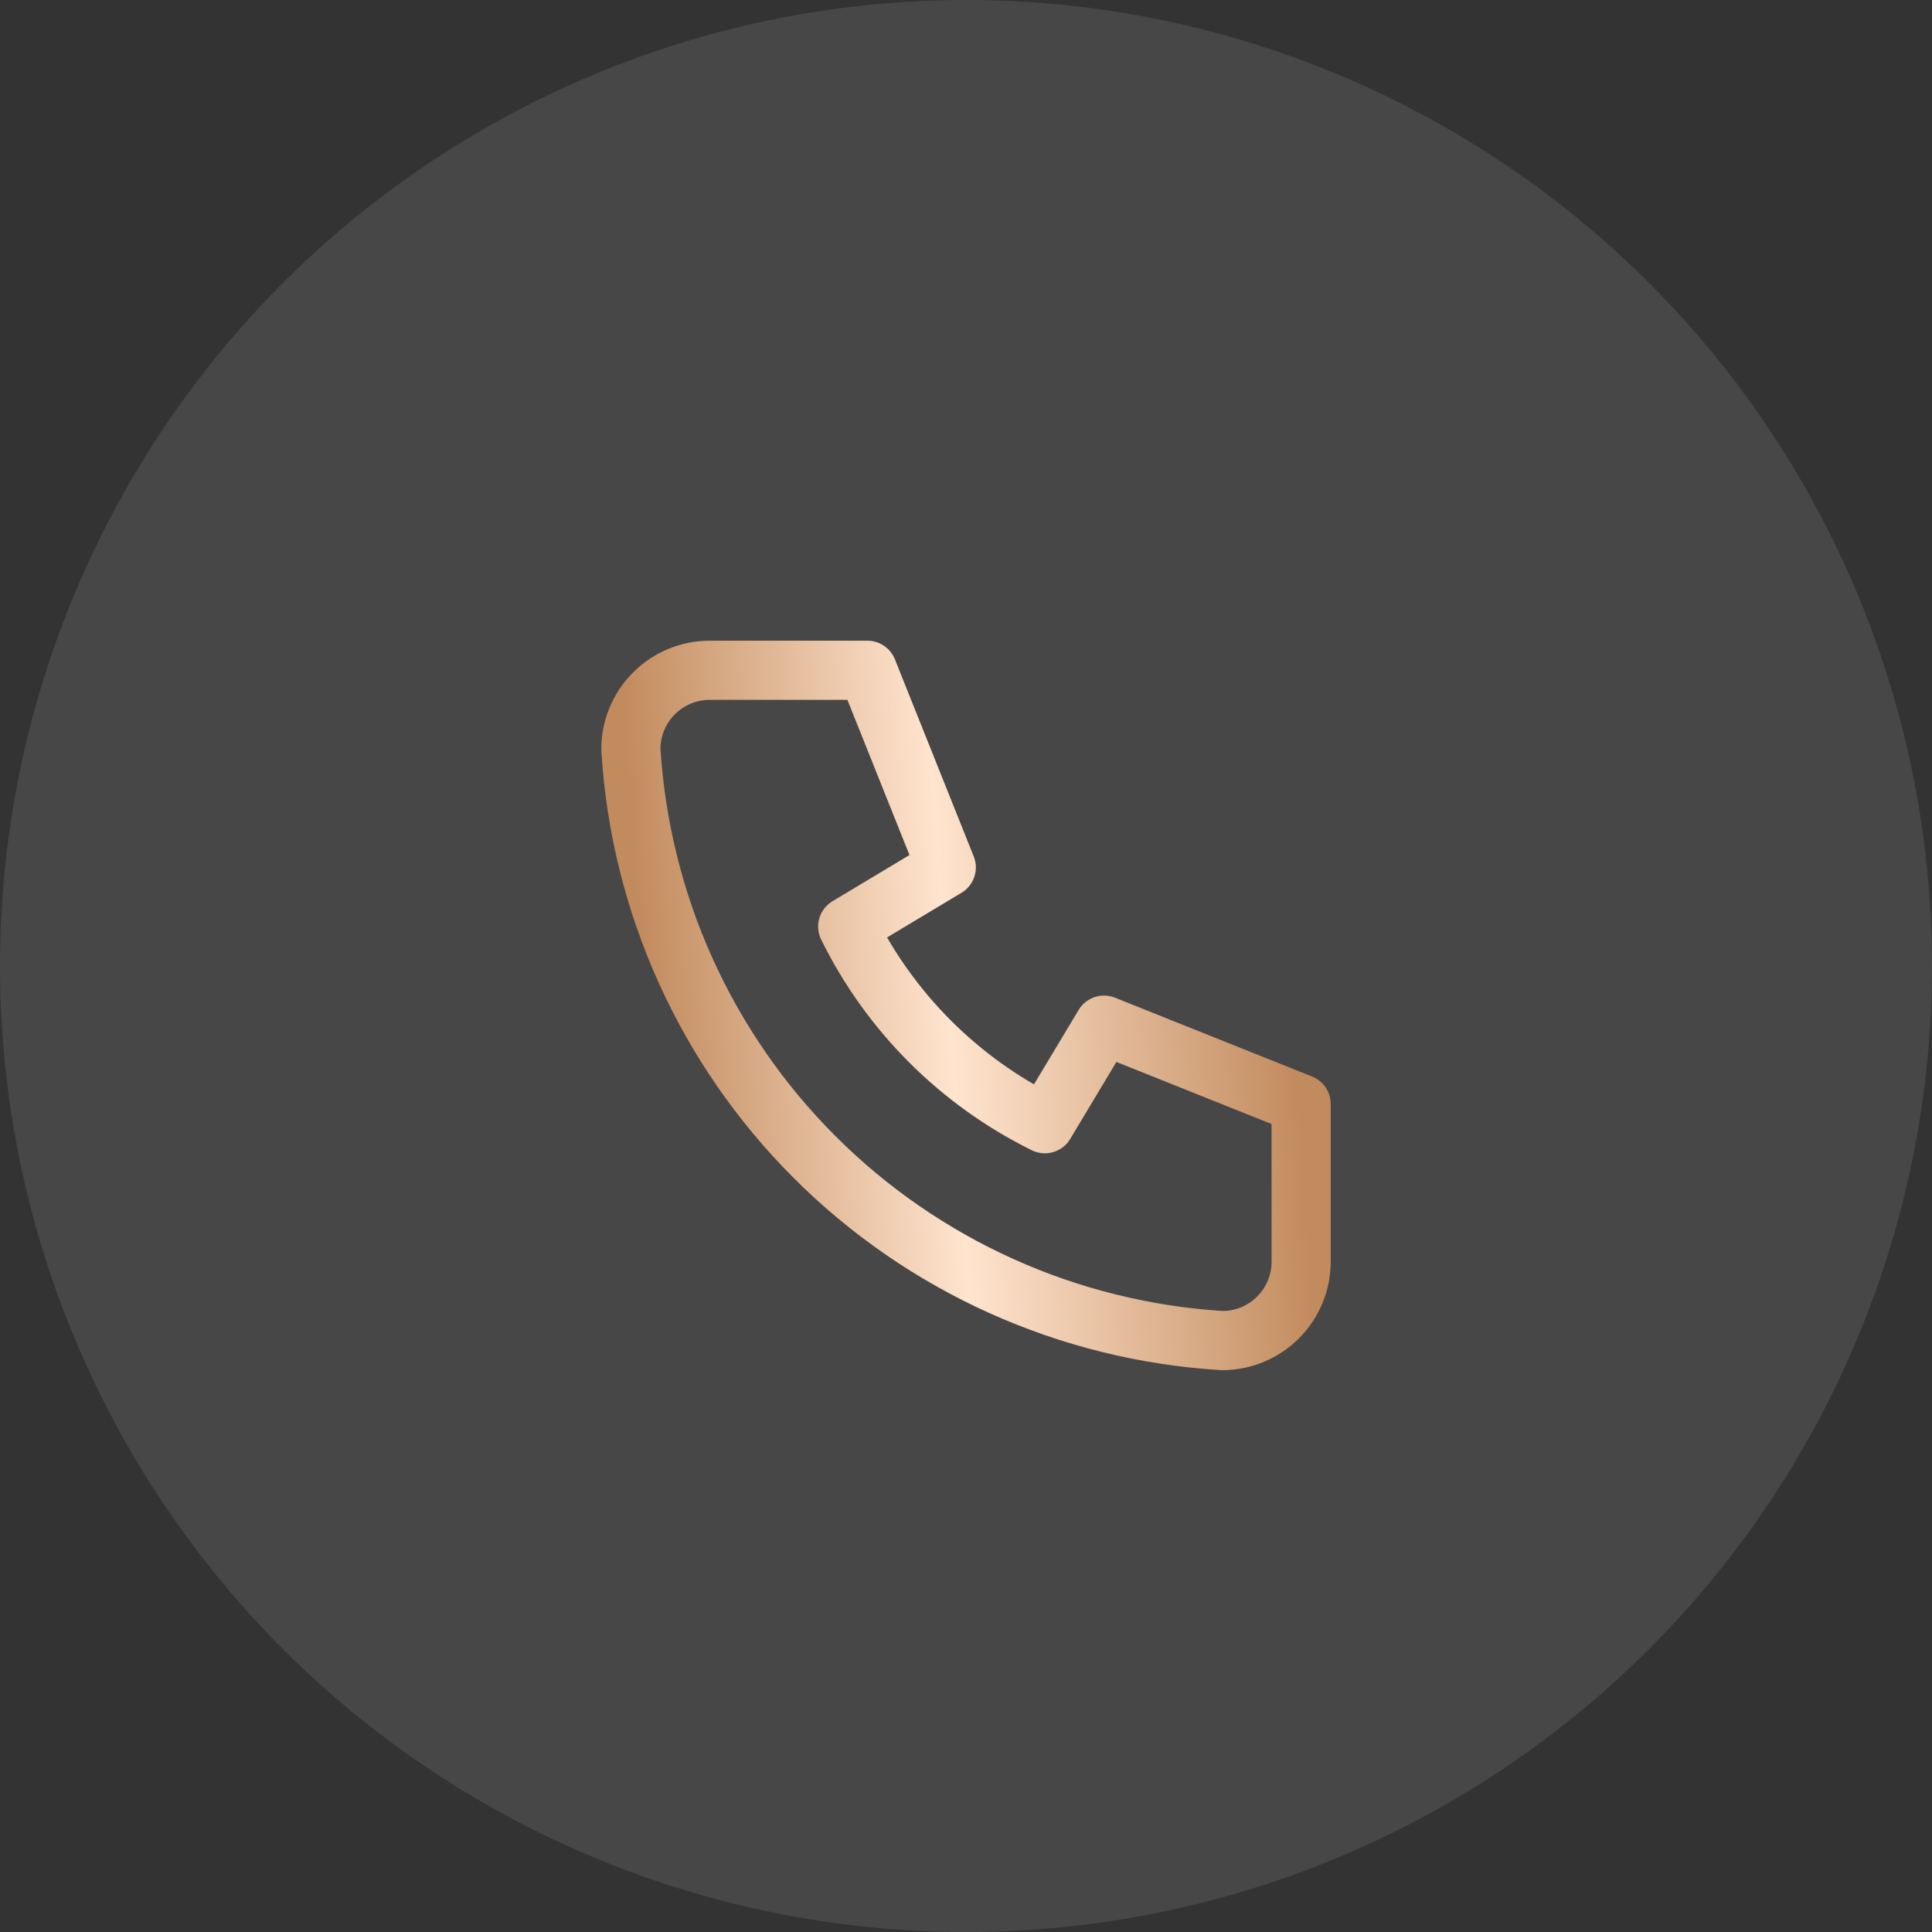 <svg width="49" height="49" viewBox="0 0 49 49" fill="none" xmlns="http://www.w3.org/2000/svg">
<rect x="0" y="0" width="49" height="49" fill="#333333" stroke="none"/>
<circle cx="24.5" cy="24.5" r="24.5" fill="white" fill-opacity="0.1"/>
<g clip-path="url(#clip0_640_788)">
<path d="M18 17H22L24 22L21.5 23.5C22.571 25.672 24.328 27.429 26.5 28.5L28 26L33 28V32C33 32.53 32.789 33.039 32.414 33.414C32.039 33.789 31.53 34 31 34C27.099 33.763 23.42 32.106 20.657 29.343C17.893 26.58 16.237 22.901 16 19C16 18.47 16.211 17.961 16.586 17.586C16.961 17.211 17.47 17 18 17Z" stroke="url(#paint0_linear_640_788)" stroke-width="1.5" stroke-linecap="round" stroke-linejoin="round"/>
</g>
<defs>
<linearGradient id="paint0_linear_640_788" x1="16.812" y1="32.229" x2="33.161" y2="31.087" gradientUnits="userSpaceOnUse">
<stop stop-color="#C28B5E"/>
<stop offset="0.47" stop-color="#FFE4CE"/>
<stop offset="1" stop-color="#C28B5E"/>
</linearGradient>
<clipPath id="clip0_640_788">
<rect width="24" height="24" fill="white" transform="translate(13 13)"/>
</clipPath>
</defs>
</svg>
